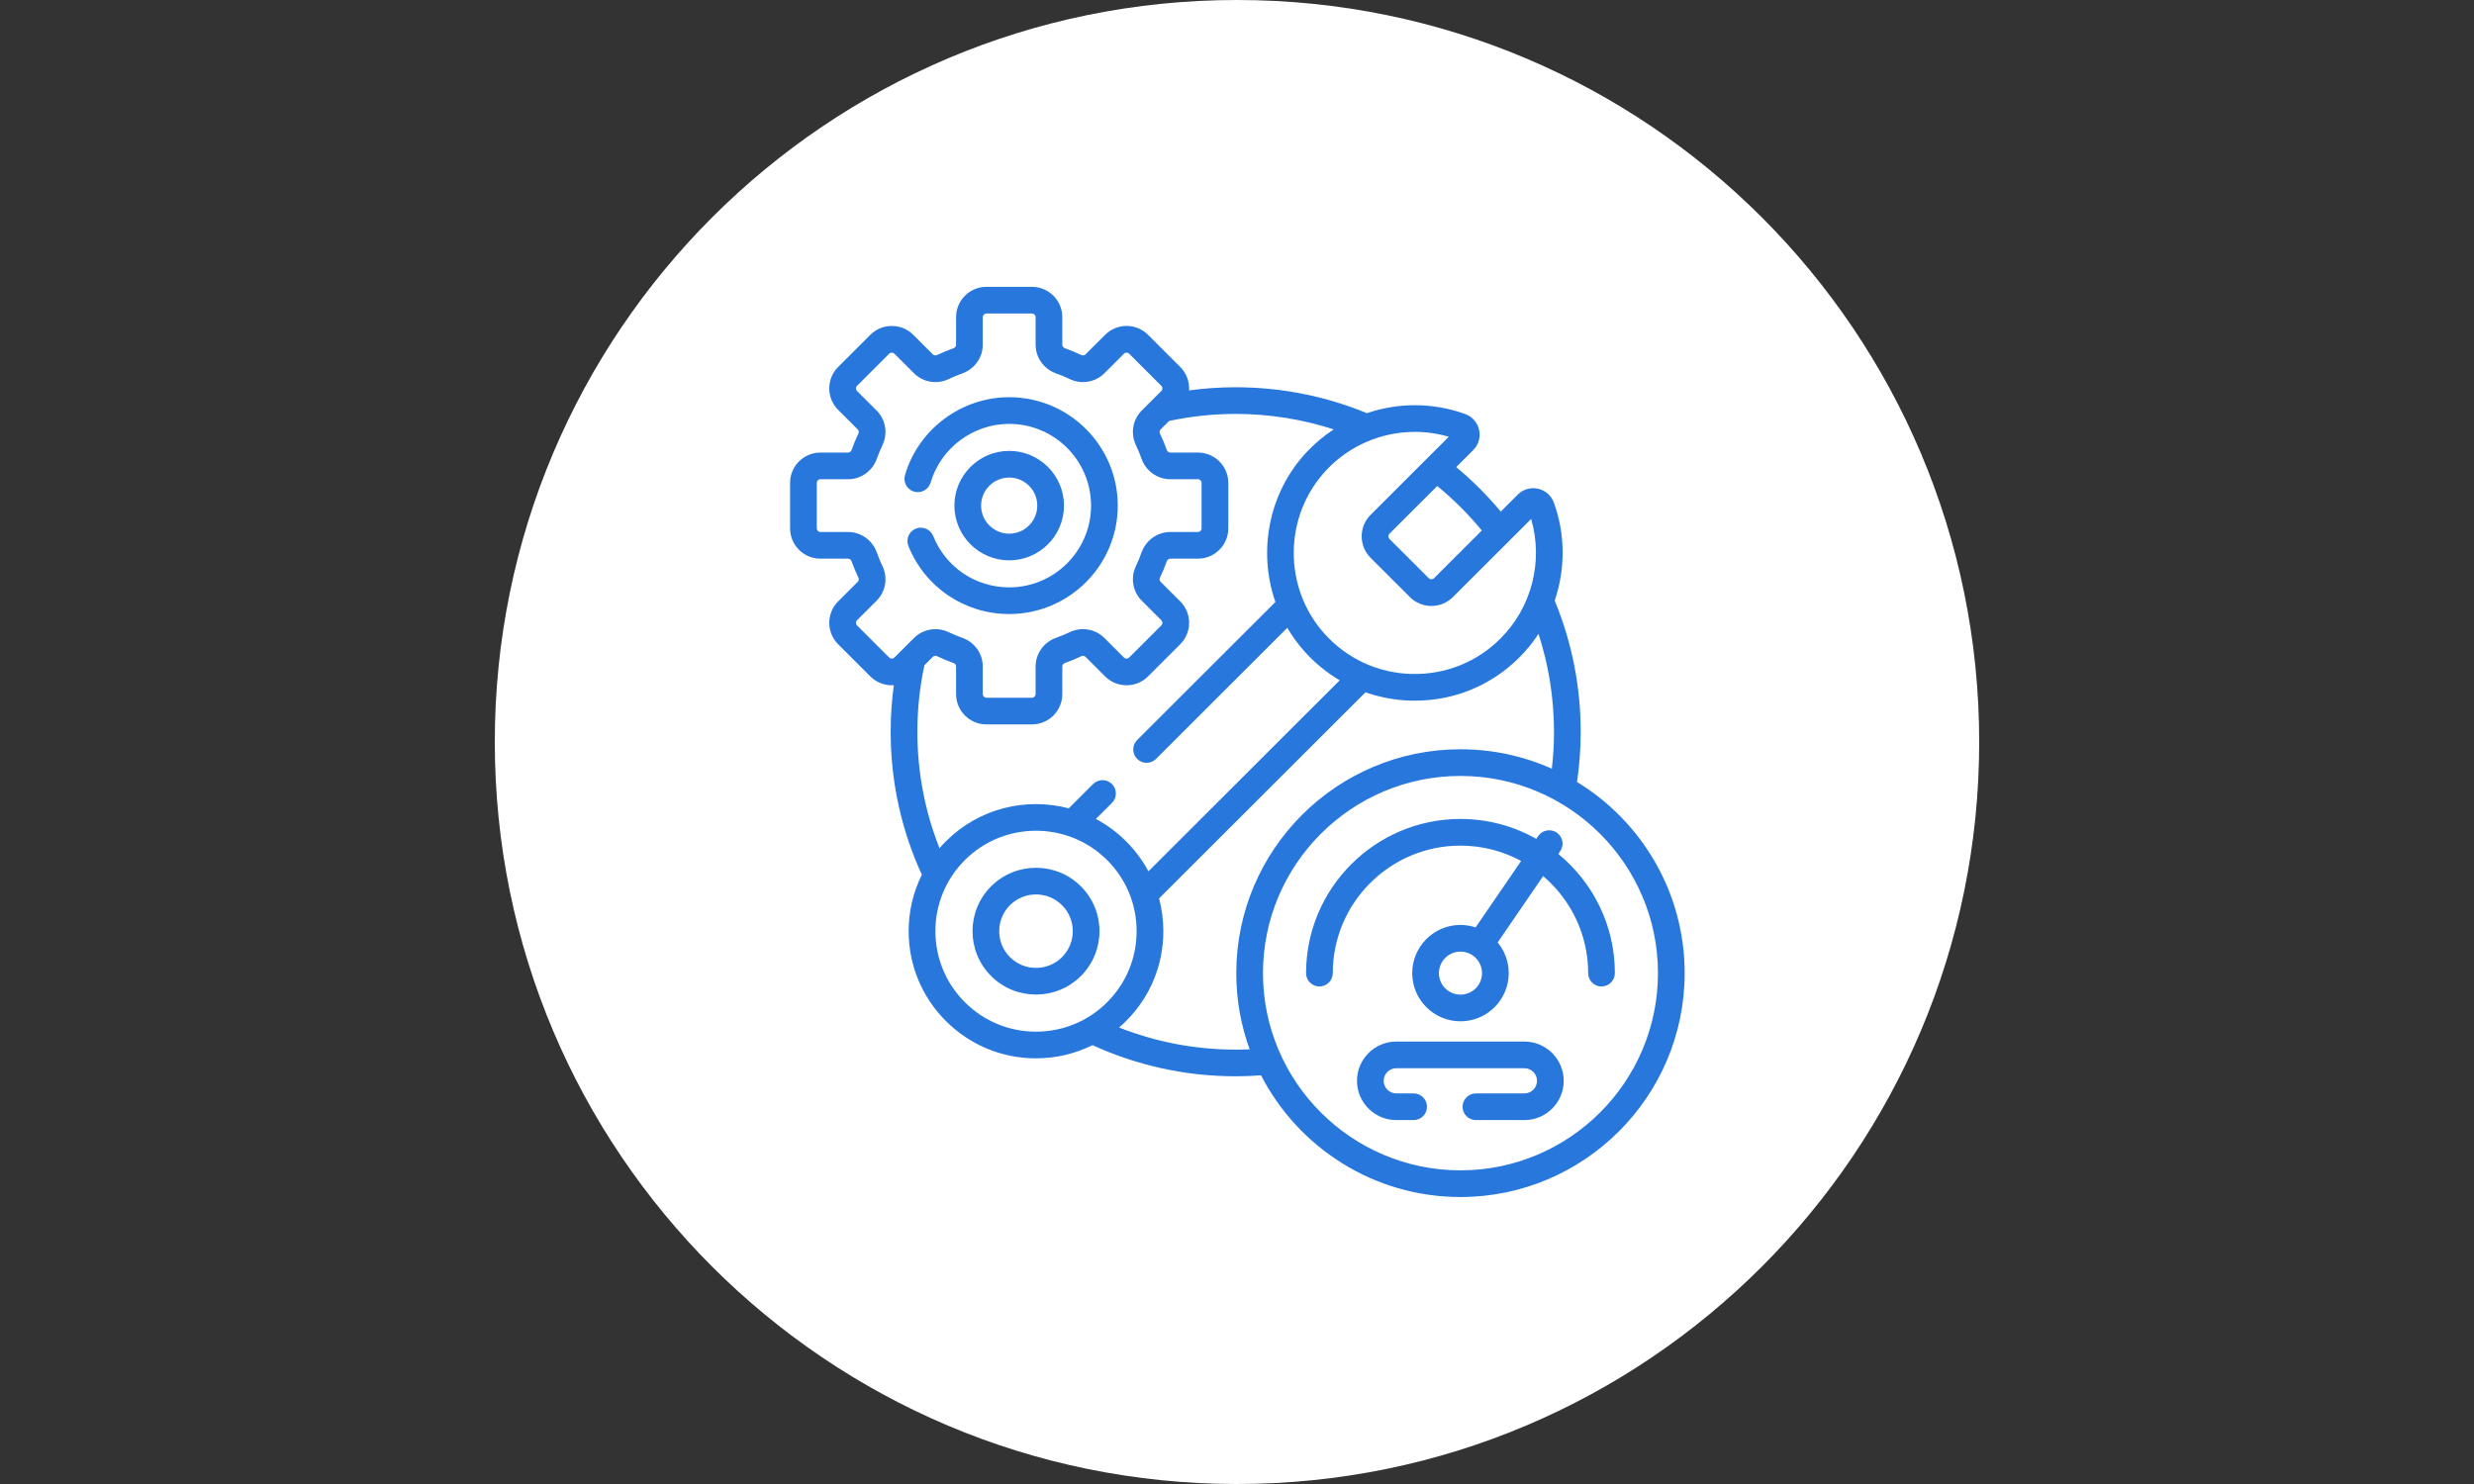 <?xml version="1.0" encoding="UTF-8"?>
<svg xmlns="http://www.w3.org/2000/svg" xmlns:xlink="http://www.w3.org/1999/xlink" width="500" zoomAndPan="magnify" viewBox="0 0 375 225" height="300" preserveAspectRatio="xMidYMid meet" version="1.0">
  <rect x="0" y="0" width="375" height="225" fill="#333333" stroke="none"/>
  <defs>
    <clipPath id="1dc1dae862">
      <path d="M 75 0 L 300 0 L 300 225 L 75 225 Z M 75 0 " clip-rule="nonzero"></path>
    </clipPath>
    <clipPath id="79e0d0de6c">
      <path d="M 187.5 0 C 125.367 0 75 50.367 75 112.5 C 75 174.633 125.367 225 187.5 225 C 249.633 225 300 174.633 300 112.5 C 300 50.367 249.633 0 187.5 0 " clip-rule="nonzero"></path>
    </clipPath>
    <clipPath id="49cf5404df">
      <path d="M 119.695 43.488 L 255.445 43.488 L 255.445 181.488 L 119.695 181.488 Z M 119.695 43.488 " clip-rule="nonzero"></path>
    </clipPath>
  </defs>
  <g clip-path="url(#1dc1dae862)">
    <g clip-path="url(#79e0d0de6c)">
      <path fill="#ffffff" d="M 75 0 L 300 0 L 300 225 L 75 225 Z M 75 0 " fill-opacity="1" fill-rule="nonzero"></path>
    </g>
  </g>
  <path fill="#2777dc" d="M 150.227 134.383 C 146.473 138.133 146.473 144.23 150.227 147.98 C 152.102 149.855 154.566 150.793 157.031 150.793 C 159.496 150.793 161.961 149.855 163.84 147.98 C 167.594 144.23 167.594 138.133 163.84 134.383 C 160.086 130.633 153.98 130.633 150.227 134.383 Z M 160.977 145.121 C 158.801 147.293 155.262 147.293 153.086 145.121 C 150.914 142.949 150.914 139.414 153.086 137.242 C 154.176 136.156 155.605 135.613 157.031 135.613 C 158.461 135.613 159.891 136.156 160.977 137.242 C 163.152 139.414 163.152 142.949 160.977 145.121 Z M 160.977 145.121 " fill-opacity="1" fill-rule="nonzero"></path>
  <path fill="#2777dc" d="M 138.551 74.535 C 139.621 74.848 140.746 74.238 141.062 73.164 C 142.602 67.926 147.496 64.266 152.969 64.266 C 159.812 64.266 165.379 69.824 165.379 76.66 C 165.379 83.496 159.812 89.055 152.969 89.055 C 147.875 89.055 143.352 86.004 141.453 81.277 C 141.035 80.238 139.855 79.738 138.82 80.152 C 137.781 80.57 137.277 81.746 137.695 82.785 C 140.215 89.051 146.211 93.098 152.969 93.098 C 162.043 93.098 169.426 85.723 169.426 76.66 C 169.426 67.594 162.043 60.223 152.969 60.223 C 145.711 60.223 139.219 65.074 137.176 72.027 C 136.863 73.098 137.477 74.223 138.551 74.535 Z M 138.551 74.535 " fill-opacity="1" fill-rule="nonzero"></path>
  <path fill="#2777dc" d="M 161.277 76.66 C 161.277 72.086 157.551 68.363 152.969 68.363 C 148.391 68.363 144.664 72.086 144.664 76.66 C 144.664 81.234 148.391 84.957 152.969 84.957 C 157.551 84.957 161.277 81.234 161.277 76.66 Z M 148.711 76.66 C 148.711 74.312 150.621 72.406 152.969 72.406 C 155.316 72.406 157.227 74.312 157.227 76.66 C 157.227 79.004 155.316 80.914 152.969 80.914 C 150.621 80.914 148.711 79.004 148.711 76.66 Z M 148.711 76.66 " fill-opacity="1" fill-rule="nonzero"></path>
  <g clip-path="url(#49cf5404df)">
    <path fill="#2777dc" d="M 239.039 118.559 C 239.402 116.074 239.598 113.535 239.598 110.949 C 239.598 103.914 238.191 97.195 235.656 91.066 C 237.266 86.324 237.297 81.082 235.535 76.219 C 235.148 75.141 234.246 74.348 233.129 74.098 C 232.016 73.848 230.867 74.18 230.062 74.988 L 227.48 77.566 C 225.438 75.117 223.176 72.859 220.727 70.816 L 223.305 68.242 C 224.113 67.434 224.445 66.289 224.199 65.176 C 223.949 64.059 223.156 63.16 222.082 62.773 C 217.168 61 211.926 61.027 207.191 62.645 C 201.055 60.117 194.34 58.715 187.301 58.715 C 184.902 58.715 182.539 58.879 180.227 59.195 C 180.234 59.094 180.242 58.992 180.242 58.891 C 180.242 57.66 179.762 56.508 178.895 55.641 L 174.016 50.766 C 173.145 49.898 171.988 49.418 170.762 49.418 C 169.531 49.418 168.375 49.898 167.508 50.766 L 164.531 53.738 C 164.367 53.898 164.117 53.934 163.895 53.828 C 163.09 53.441 162.258 53.098 161.418 52.801 C 161.176 52.715 161.02 52.508 161.02 52.27 L 161.02 48.082 C 161.02 45.547 158.957 43.488 156.418 43.488 L 149.52 43.488 C 146.98 43.488 144.918 45.547 144.918 48.082 L 144.918 52.27 C 144.918 52.508 144.762 52.715 144.52 52.801 C 143.68 53.098 142.848 53.441 142.043 53.828 C 141.82 53.934 141.57 53.902 141.406 53.738 L 138.43 50.766 C 137.562 49.898 136.406 49.422 135.176 49.422 C 133.949 49.422 132.793 49.898 131.922 50.766 L 127.043 55.641 C 126.176 56.508 125.695 57.66 125.695 58.891 C 125.695 60.117 126.176 61.273 127.043 62.141 L 130.02 65.113 C 130.184 65.273 130.219 65.523 130.109 65.75 C 129.723 66.551 129.379 67.383 129.082 68.219 C 128.996 68.461 128.785 68.617 128.551 68.617 L 124.359 68.617 C 121.82 68.617 119.758 70.68 119.758 73.215 L 119.758 80.105 C 119.758 82.641 121.82 84.703 124.359 84.703 L 128.551 84.703 C 128.785 84.703 128.996 84.859 129.082 85.102 C 129.379 85.938 129.723 86.77 130.109 87.57 C 130.219 87.797 130.184 88.047 130.02 88.207 L 127.043 91.18 C 125.25 92.973 125.25 95.887 127.043 97.68 L 131.922 102.555 C 132.793 103.422 133.949 103.898 135.176 103.898 C 135.281 103.898 135.383 103.891 135.484 103.883 C 135.168 106.195 135.004 108.555 135.004 110.949 C 135.004 118.68 136.699 126.02 139.73 132.625 C 138.426 135.254 137.73 138.16 137.73 141.18 C 137.73 146.328 139.738 151.172 143.383 154.812 C 147.031 158.453 151.875 160.461 157.031 160.461 C 160.055 160.461 162.969 159.766 165.598 158.461 C 172.215 161.488 179.562 163.184 187.301 163.184 C 188.594 163.184 189.871 163.129 191.141 163.035 C 196.785 173.984 208.219 181.488 221.371 181.488 C 240.109 181.488 255.355 166.262 255.355 147.543 C 255.355 135.285 248.816 124.527 239.039 118.559 Z M 224.609 80.434 L 217.371 87.664 C 217.23 87.801 217.074 87.832 216.969 87.832 C 216.859 87.832 216.703 87.801 216.566 87.664 L 210.613 81.719 C 210.395 81.5 210.395 81.137 210.613 80.918 L 217.852 73.688 C 220.32 75.707 222.582 77.969 224.609 80.434 Z M 219.605 66.219 L 207.75 78.059 C 205.953 79.855 205.953 82.781 207.75 84.578 L 213.703 90.523 C 214.574 91.395 215.734 91.875 216.969 91.875 C 218.199 91.875 219.359 91.395 220.23 90.523 L 232.086 78.684 C 233.949 85.07 232.188 92.078 227.441 96.812 C 223.844 100.41 219.059 102.309 213.961 102.184 C 208.875 102.051 204.188 99.887 200.77 96.09 C 194.445 89.074 194.562 78.18 201.035 71.289 C 204.578 67.512 209.457 65.48 214.449 65.48 C 216.172 65.48 217.91 65.723 219.605 66.219 Z M 134.785 99.695 L 129.906 94.82 C 129.691 94.605 129.691 94.254 129.906 94.039 L 132.883 91.066 C 134.254 89.695 134.605 87.59 133.758 85.824 C 133.434 85.148 133.145 84.453 132.898 83.75 C 132.242 81.902 130.492 80.66 128.551 80.66 L 124.359 80.66 C 124.051 80.66 123.805 80.41 123.805 80.105 L 123.805 73.215 C 123.805 72.91 124.051 72.66 124.359 72.66 L 128.551 72.66 C 130.492 72.66 132.242 71.418 132.898 69.57 C 133.145 68.867 133.438 68.168 133.758 67.496 C 134.605 65.73 134.254 63.625 132.883 62.254 L 129.906 59.281 C 129.773 59.148 129.742 58.996 129.742 58.891 C 129.742 58.785 129.773 58.633 129.906 58.5 L 134.785 53.625 C 134.922 53.492 135.074 53.465 135.176 53.465 C 135.281 53.465 135.434 53.492 135.57 53.625 L 138.547 56.598 C 139.918 57.969 142.027 58.32 143.793 57.473 C 144.469 57.152 145.168 56.859 145.867 56.613 C 147.719 55.957 148.965 54.211 148.965 52.27 L 148.965 48.082 C 148.965 47.777 149.215 47.531 149.52 47.531 L 156.418 47.531 C 156.727 47.531 156.973 47.777 156.973 48.082 L 156.973 52.27 C 156.973 54.211 158.219 55.957 160.07 56.613 C 160.77 56.859 161.469 57.148 162.145 57.473 C 163.91 58.32 166.02 57.969 167.395 56.598 L 170.367 53.625 C 170.504 53.492 170.656 53.461 170.762 53.461 C 170.863 53.461 171.02 53.492 171.152 53.625 L 176.031 58.5 C 176.164 58.633 176.195 58.785 176.195 58.891 C 176.195 58.996 176.164 59.148 176.031 59.281 L 173.055 62.254 C 171.684 63.625 171.332 65.73 172.18 67.496 C 172.5 68.168 172.793 68.867 173.039 69.57 C 173.695 71.418 175.445 72.66 177.387 72.66 L 181.582 72.66 C 181.887 72.66 182.133 72.91 182.133 73.215 L 182.133 80.105 C 182.133 80.41 181.887 80.66 181.582 80.66 L 177.387 80.66 C 175.445 80.66 173.699 81.902 173.039 83.75 C 172.793 84.453 172.5 85.148 172.18 85.824 C 171.332 87.59 171.684 89.695 173.055 91.066 L 176.031 94.039 C 176.246 94.254 176.246 94.605 176.031 94.82 L 171.152 99.695 C 171.02 99.828 170.863 99.855 170.762 99.855 C 170.656 99.855 170.504 99.828 170.367 99.695 L 167.395 96.723 C 166.02 95.352 163.91 95 162.145 95.848 C 161.469 96.168 160.77 96.457 160.066 96.707 C 158.219 97.363 156.973 99.109 156.973 101.051 L 156.973 105.238 C 156.973 105.543 156.727 105.789 156.418 105.789 L 149.52 105.789 C 149.215 105.789 148.965 105.543 148.965 105.238 L 148.965 101.051 C 148.965 99.109 147.723 97.363 145.871 96.707 C 145.168 96.457 144.469 96.168 143.793 95.848 C 143.152 95.539 142.465 95.391 141.785 95.391 C 140.594 95.391 139.418 95.848 138.547 96.723 L 135.57 99.695 C 135.434 99.828 135.281 99.855 135.176 99.855 C 135.074 99.855 134.922 99.828 134.785 99.695 Z M 139.051 110.949 C 139.051 107.492 139.418 104.121 140.117 100.871 L 141.406 99.582 C 141.57 99.422 141.82 99.387 142.043 99.492 C 142.848 99.879 143.68 100.223 144.52 100.52 C 144.762 100.605 144.918 100.812 144.918 101.051 L 144.918 105.238 C 144.918 107.773 146.98 109.832 149.52 109.832 L 156.418 109.832 C 158.957 109.832 161.02 107.773 161.02 105.238 L 161.02 101.051 C 161.02 100.812 161.18 100.605 161.422 100.52 C 162.258 100.223 163.09 99.879 163.895 99.492 C 164.117 99.387 164.367 99.418 164.531 99.582 L 167.508 102.555 C 168.375 103.422 169.531 103.898 170.762 103.898 C 171.988 103.898 173.145 103.422 174.016 102.555 L 178.895 97.68 C 180.688 95.887 180.688 92.973 178.895 91.18 L 175.918 88.207 C 175.758 88.047 175.723 87.797 175.828 87.57 C 176.215 86.77 176.559 85.938 176.855 85.102 C 176.941 84.859 177.152 84.703 177.391 84.703 L 181.582 84.703 C 184.117 84.703 186.184 82.641 186.184 80.105 L 186.184 73.215 C 186.184 70.68 184.117 68.617 181.582 68.617 L 177.391 68.617 C 177.152 68.617 176.941 68.461 176.855 68.219 C 176.559 67.383 176.215 66.551 175.828 65.75 C 175.723 65.523 175.758 65.273 175.918 65.113 L 177.211 63.824 C 180.465 63.129 183.84 62.758 187.301 62.758 C 192.484 62.758 197.477 63.586 202.16 65.105 C 200.691 66.066 199.32 67.207 198.082 68.523 C 192.25 74.734 190.652 83.605 193.32 91.273 L 172.363 112.203 C 171.574 112.992 171.574 114.273 172.363 115.062 C 172.758 115.457 173.277 115.656 173.793 115.656 C 174.312 115.656 174.832 115.457 175.227 115.062 L 195.125 95.188 C 195.867 96.457 196.742 97.668 197.758 98.797 C 199.328 100.539 201.117 101.996 203.066 103.148 L 174.074 132.109 C 173.188 130.449 172.047 128.914 170.68 127.551 C 169.297 126.168 167.754 125.043 166.109 124.168 L 168.547 121.734 C 169.336 120.945 169.336 119.664 168.547 118.875 C 167.758 118.086 166.473 118.086 165.684 118.875 L 161.996 122.559 C 155.562 120.863 148.418 122.52 143.383 127.551 C 143.043 127.891 142.719 128.246 142.406 128.605 C 140.242 123.137 139.051 117.18 139.051 110.949 Z M 146.246 151.953 C 140.297 146.016 140.297 136.348 146.246 130.41 C 149.219 127.438 153.125 125.953 157.031 125.953 C 160.938 125.953 164.844 127.438 167.82 130.41 C 170.699 133.285 172.285 137.113 172.285 141.18 C 172.285 145.25 170.699 149.078 167.82 151.953 L 167.82 151.957 C 164.938 154.832 161.105 156.418 157.031 156.418 C 152.957 156.418 149.125 154.832 146.246 151.953 Z M 187.301 159.141 C 181.062 159.141 175.102 157.949 169.621 155.789 C 169.984 155.477 170.34 155.156 170.68 154.812 C 174.328 151.172 176.336 146.332 176.336 141.18 C 176.336 139.48 176.109 137.816 175.688 136.215 L 206.977 104.965 C 209.156 105.73 211.469 106.164 213.855 106.227 C 214.059 106.23 214.262 106.234 214.469 106.234 C 220.453 106.234 226.055 103.918 230.305 99.672 C 231.402 98.574 232.371 97.375 233.199 96.105 C 234.723 100.781 235.551 105.77 235.551 110.949 C 235.551 112.844 235.438 114.715 235.223 116.551 C 230.988 114.656 226.301 113.602 221.375 113.602 C 202.637 113.602 187.391 128.828 187.391 147.547 C 187.391 151.598 188.105 155.488 189.418 159.094 C 188.715 159.125 188.008 159.141 187.301 159.141 Z M 221.371 177.445 C 204.867 177.445 191.438 164.031 191.438 147.543 C 191.438 131.059 204.867 117.645 221.371 117.645 C 237.879 117.645 251.309 131.059 251.309 147.543 C 251.309 164.031 237.879 177.445 221.371 177.445 Z M 221.371 177.445 " fill-opacity="1" fill-rule="nonzero"></path>
  </g>
  <path fill="#2777dc" d="M 236.203 129.473 L 236.492 129.047 C 237.125 128.125 236.887 126.867 235.965 126.238 C 235.043 125.609 233.785 125.844 233.152 126.766 L 232.863 127.188 C 229.469 125.266 225.547 124.168 221.371 124.168 C 208.469 124.168 197.969 134.656 197.969 147.543 C 197.969 148.66 198.875 149.566 199.992 149.566 C 201.109 149.566 202.016 148.66 202.016 147.543 C 202.016 136.887 210.699 128.211 221.371 128.211 C 224.699 128.211 227.832 129.055 230.57 130.539 L 223.668 140.609 C 222.945 140.371 222.176 140.238 221.371 140.238 C 217.34 140.238 214.059 143.516 214.059 147.543 C 214.059 151.574 217.34 154.848 221.371 154.848 C 225.406 154.848 228.688 151.574 228.688 147.543 C 228.688 145.781 228.059 144.16 227.008 142.895 L 233.906 132.828 C 238.074 136.379 240.73 141.656 240.73 147.543 C 240.73 148.66 241.633 149.566 242.754 149.566 C 243.871 149.566 244.777 148.66 244.777 147.543 C 244.777 140.273 241.434 133.766 236.203 129.473 Z M 221.371 150.805 C 219.57 150.805 218.105 149.344 218.105 147.543 C 218.105 145.746 219.57 144.281 221.371 144.281 C 223.176 144.281 224.641 145.746 224.641 147.543 C 224.641 149.344 223.176 150.805 221.371 150.805 Z M 221.371 150.805 " fill-opacity="1" fill-rule="nonzero"></path>
  <path fill="#2777dc" d="M 231.062 157.918 L 211.645 157.918 C 208.359 157.918 205.688 160.59 205.688 163.871 C 205.688 167.152 208.359 169.824 211.645 169.824 L 214.273 169.824 C 215.391 169.824 216.297 168.918 216.297 167.805 C 216.297 166.688 215.391 165.781 214.273 165.781 L 211.645 165.781 C 210.594 165.781 209.734 164.926 209.734 163.871 C 209.734 162.82 210.594 161.961 211.645 161.961 L 231.062 161.961 C 232.117 161.961 232.977 162.82 232.977 163.871 C 232.977 164.926 232.117 165.781 231.062 165.781 L 223.719 165.781 C 222.598 165.781 221.691 166.688 221.691 167.805 C 221.691 168.918 222.598 169.824 223.719 169.824 L 231.062 169.824 C 234.352 169.824 237.023 167.152 237.023 163.871 C 237.023 160.59 234.348 157.918 231.062 157.918 Z M 231.062 157.918 " fill-opacity="1" fill-rule="nonzero"></path>
</svg>

